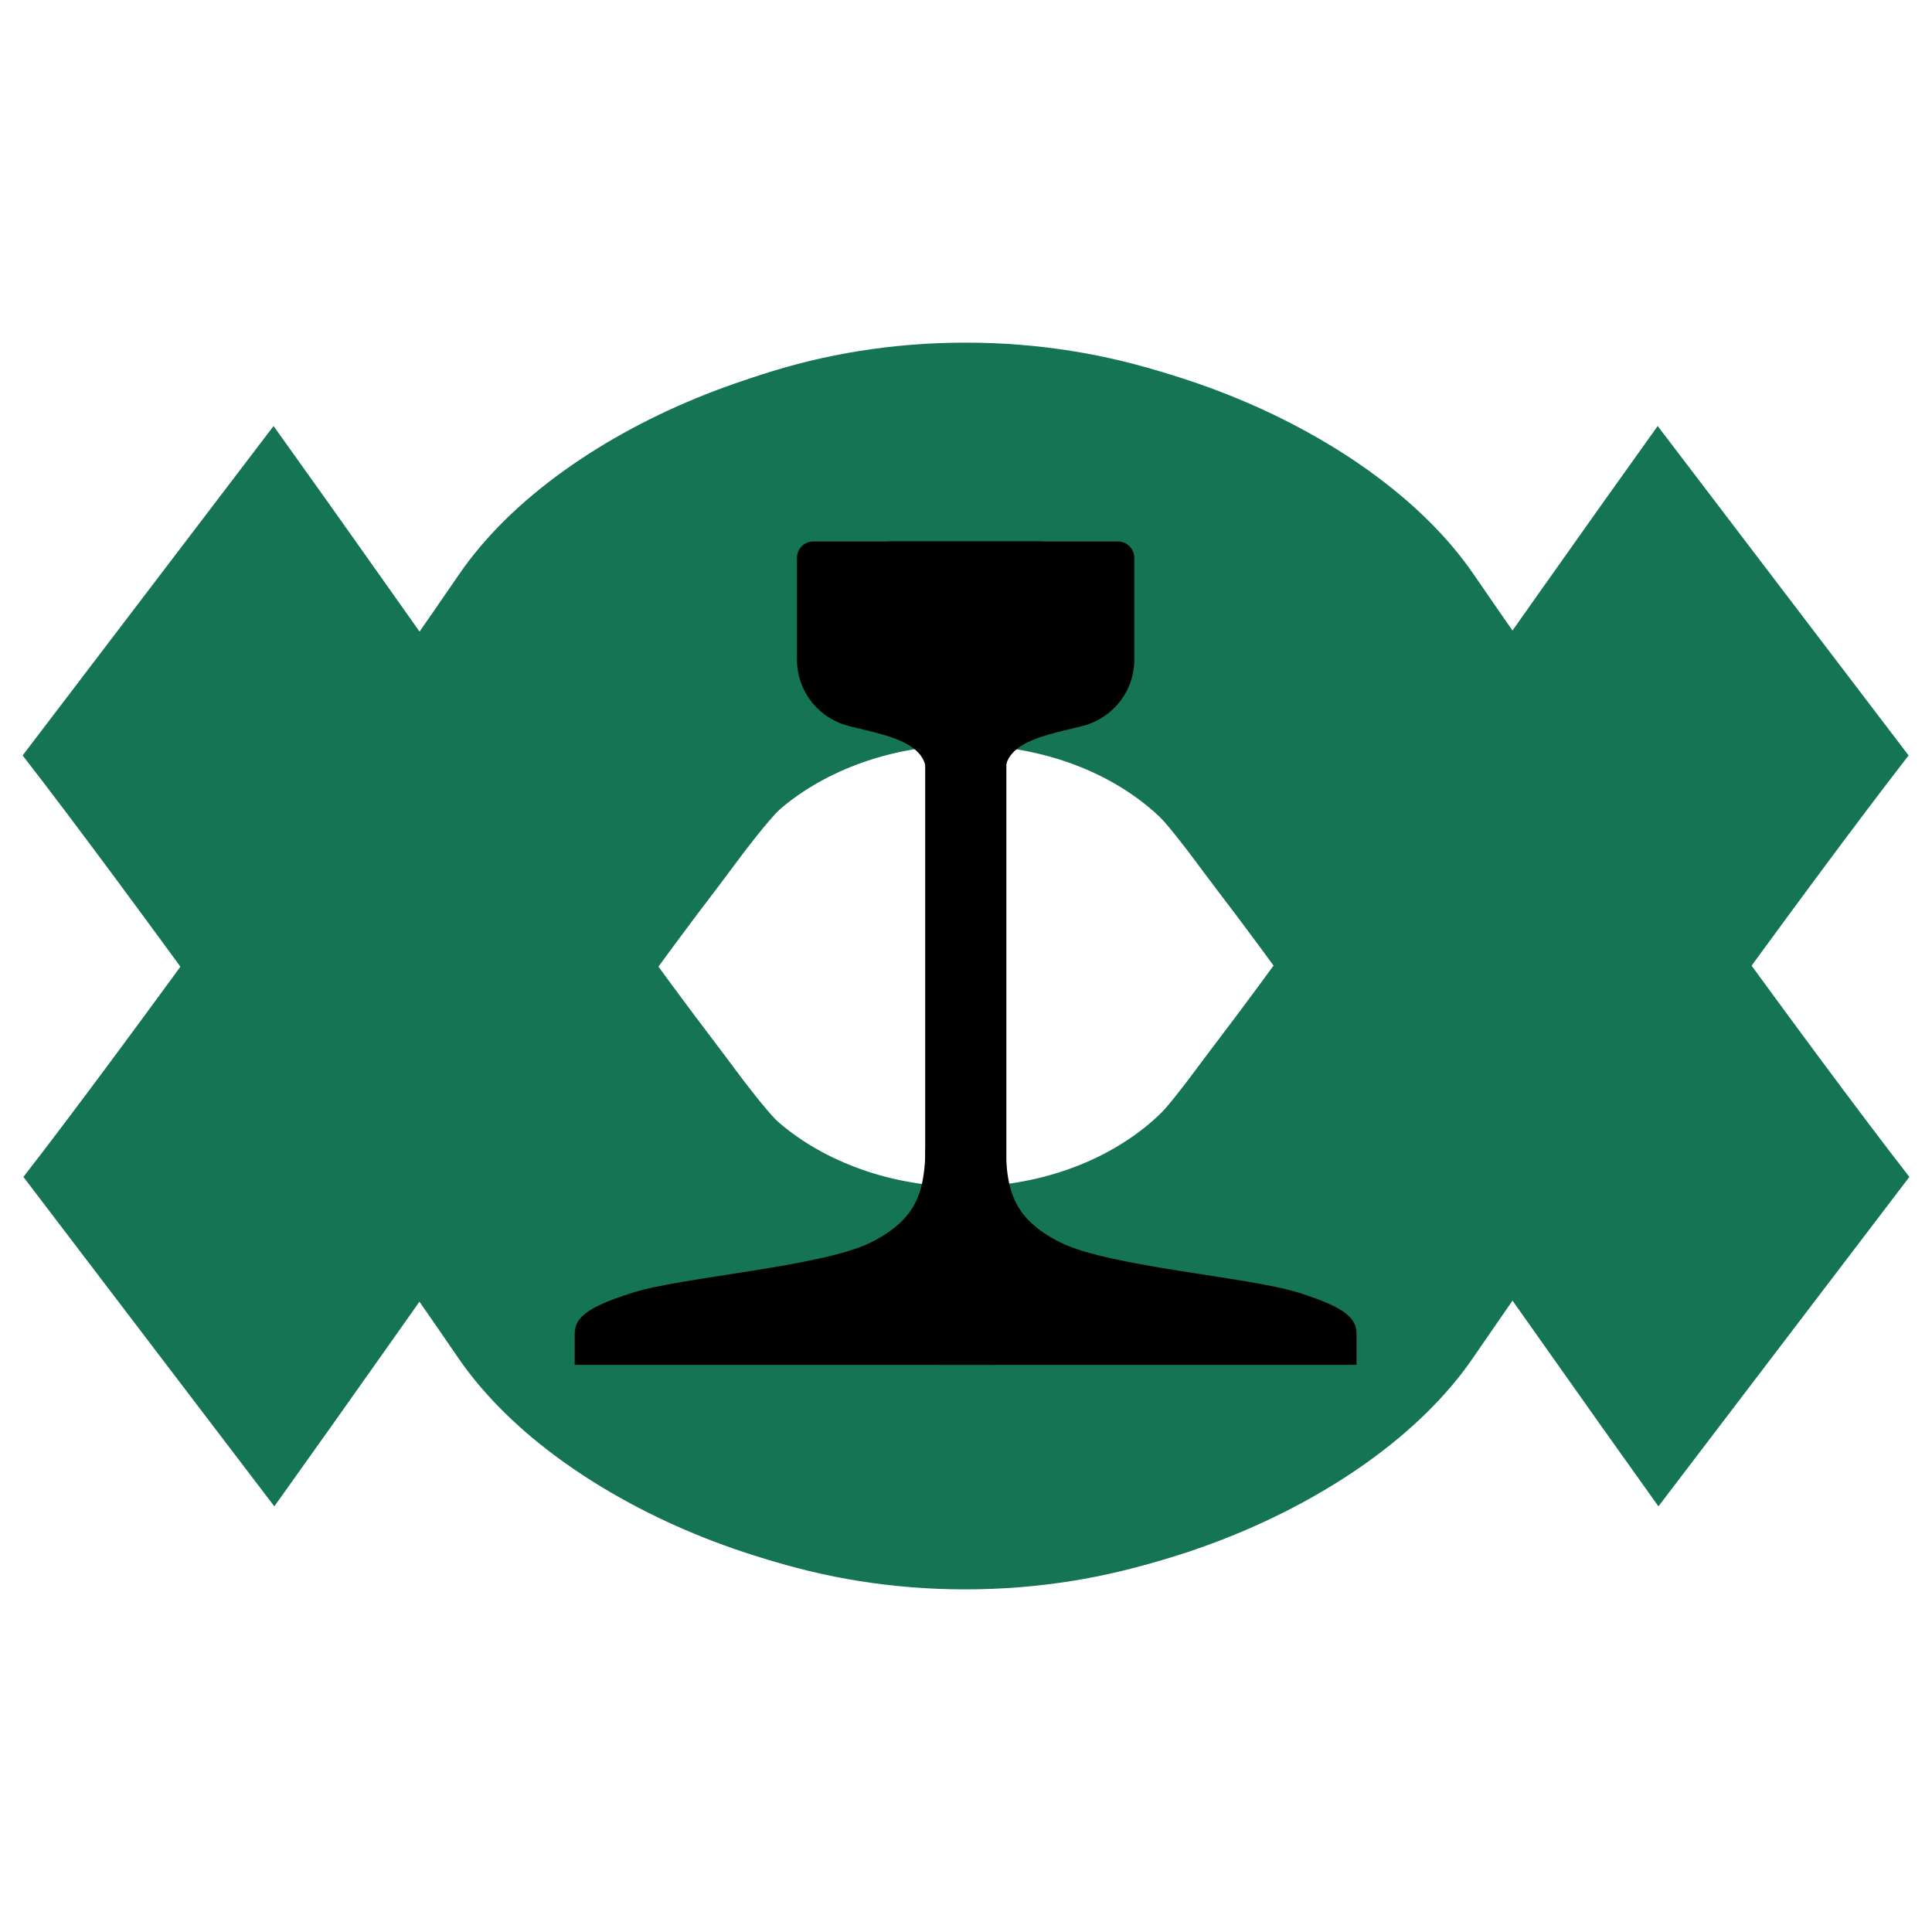<svg xmlns="http://www.w3.org/2000/svg" x="0px" y="0px"  width="500px" height="500px" viewBox="0 0 512 512"><g id="rw-the-kurobe-gorge-railway-o.svg"><g>
		<g transform="translate(-9688 -3878)">
			<path fill="#147454" d="M10127.5,4277.2l66.5-87.3c-26.5-34.1-82.2-111.1-115.4-159.6c-27.9-40.8-98-66.8-144.5-59.1
				c-6.8,28.8-6.3,68.3,10.4,100.2c37.4-0.7,51.9,24,66,42.4C10038.4,4150.2,10088.5,4222.7,10127.5,4277.2z"/>
			<path fill="#147454" d="M9760.7,4277.2l-66.5-87.3c26.5-34.1,82.2-111.1,115.4-159.6c27.9-40.8,98-66.8,144.5-59.1
				c6.8,28.8,6.3,68.3-10.4,100.2c-37.4-0.7-51.9,24-66,42.4C9849.8,4150.2,9799.7,4222.7,9760.7,4277.2z"/>
			<path fill="#147454" d="M9804.9,4076.8c0-59.6,62.2-108,139-108s139,48.4,139,108h-54c0-29.8-38.1-54-85-54c-47,0-85,24.2-85,54
				H9804.9z"/>
			<path fill="#147454" d="M9832.4,4079.2c30.7-54.7,105.5-76.9,167.1-49.6c21.9,9.7,40.1,24.9,52.3,43.6l-51.6,26.5
				c-20.2-24.6-61.7-31.6-92.8-15.7c-9.2,4.7-16.7,11.1-22.1,18.6L9832.4,4079.2z"/>
			<path fill="#147454" d="M10127.3,3990.9l66.5,87.3c-26.5,34.1-82.2,111.1-115.4,159.6c-27.9,40.8-98,66.8-144.5,59.1
				c-6.8-28.8-6.3-68.3,10.4-100.2c37.4,0.7,51.9-24,66-42.4C10038.2,4117.8,10088.3,4045.3,10127.3,3990.9z"/>
			<path fill="#147454" d="M9760.5,3990.9l-66.5,87.3c26.5,34.1,82.2,111.1,115.4,159.6c27.9,40.8,98,66.8,144.5,59.1
				c6.8-28.8,6.3-68.3-10.4-100.2c-37.4,0.7-51.9-24-66-42.4C9849.6,4117.8,9799.5,4045.3,9760.5,3990.9z"/>
			<path fill="#147454" d="M9804.8,4191.2c0,59.6,62.2,108,139,108c76.8,0,139-48.3,139-108h-54c0,29.8-38.1,54-85,54
				c-46.9,0-85-24.2-85-54H9804.8z"/>
			<path fill="#147454" d="M9832.2,4188.8c30.7,54.7,105.5,76.9,167.1,49.6c21.9-9.7,40-24.8,52.3-43.6l-51.6-26.5
				c-20.2,24.6-61.7,31.6-92.8,15.7c-9.2-4.7-16.7-11.1-22.1-18.6L9832.2,4188.8z"/>
			<rect x="9933.2" y="4056.8" width="21.4" height="169.9"/>
			<path d="M9903.5,4021.5h60.3c2.4,0,4.3,1.9,4.3,4.3v27c0,10-8.1,18.1-18.1,18.1h-32.7c-10,0-18.1-8.1-18.1-18.1v-27
				C9899.2,4023.5,9901.1,4021.5,9903.5,4021.5z"/>
			<path d="M9908.1,4060.8h30.2l-4.9,21.8c0.1-11.1-22-10.5-24.7-14.3L9908.1,4060.8z"/>
			<path d="M9855.9,4220.5c13.1-4.1,49.9-6.8,62.8-13.2c12.9-6.4,14.3-14.2,14.6-25.3c3.6,0,17.9,47.6,17.9,51.2v6.5l0,0h-110.9l0,0
				c0-1.3,0-6.1,0-8.1C9840.3,4227.5,9842.8,4224.6,9855.9,4220.5z"/>
			<rect x="9933.3" y="4056.8" width="21.4" height="169.9"/>
			<path d="M9984.3,4021.5H9924c-2.4,0-4.3,1.9-4.3,4.3v27c0,10,8.1,18.1,18.1,18.1h32.7c10,0,18.1-8.1,18.1-18.1v-27
				C9988.6,4023.5,9986.7,4021.5,9984.3,4021.5z"/>
			<path d="M9979.7,4060.8h-30.2l4.9,21.8c-0.1-11.1,22-10.5,24.7-14.3L9979.7,4060.8z"/>
			<path d="M10031.9,4220.5c-13.1-4.1-49.9-6.8-62.8-13.2c-12.9-6.4-14.3-14.2-14.6-25.3c-3.6,0-17.9,47.6-17.9,51.2v6.5l0,0h110.9
				l0,0c0-1.3,0-6.1,0-8.1C10047.5,4227.5,10045,4224.6,10031.9,4220.5z"/>
		</g>
	</g></g></svg> 
